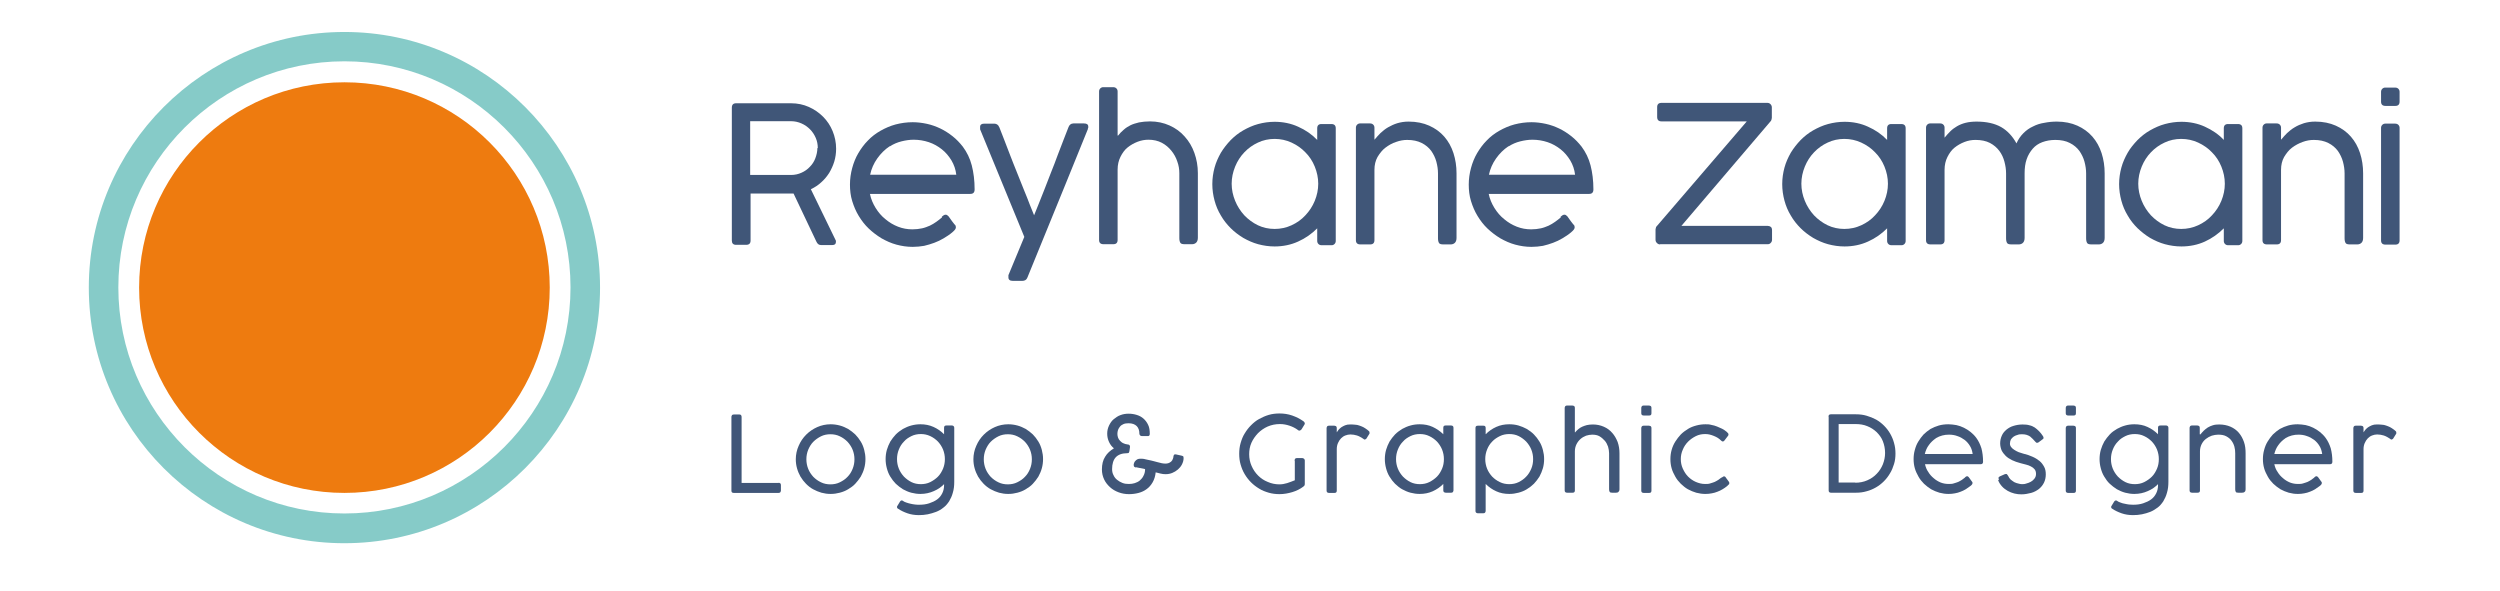 <?xml version="1.0" encoding="UTF-8"?>
<svg id="Layer_1" data-name="Layer 1" xmlns="http://www.w3.org/2000/svg" viewBox="0 0 122.74 29">
  <defs>
    <style>
      .cls-1 {
        fill: #86cbc8;
      }

      .cls-1, .cls-2, .cls-3 {
        stroke-width: 0px;
      }

      .cls-2 {
        fill: #ee7b0f;
      }

      .cls-3 {
        fill: #405678;
      }
    </style>
  </defs>
  <circle class="cls-2" cx="16.91" cy="14.12" r="10.08"/>
  <path class="cls-1" d="M16.91,26.67c-6.92,0-12.55-5.63-12.55-12.55S9.99,1.57,16.91,1.57s12.55,5.63,12.55,12.55-5.63,12.55-12.55,12.55ZM16.91,3.01c-6.12,0-11.1,4.98-11.1,11.1s4.98,11.1,11.1,11.1,11.1-4.98,11.1-11.1S23.03,3.01,16.91,3.01Z"/>
  <g>
    <path class="cls-3" d="M38.23,23.7s.06.01.08.03c.02.02.03.05.03.09v.27s-.01.06-.03.08c-.02.02-.05.03-.08.03h-2.21c-.08,0-.11-.04-.11-.11v-3.63s.01-.06.03-.08c.02-.02.05-.03.09-.03h.27s.06,0,.08.03c.02.02.03.05.03.09v3.24h1.82Z"/>
    <path class="cls-3" d="M39.07,22.55c0-.23.05-.46.14-.66.09-.21.21-.39.37-.55s.34-.28.54-.37.43-.14.66-.14c.15,0,.3.02.45.06s.28.1.41.17c.13.08.24.17.35.27.1.1.19.22.27.35s.13.26.17.41c.04.15.06.3.06.45s-.02.31-.06.45c-.04.15-.1.28-.17.41-.08.13-.17.24-.27.35s-.22.19-.35.27c-.13.08-.26.13-.41.17-.15.04-.29.06-.45.06s-.3-.02-.45-.06c-.14-.04-.28-.1-.41-.17-.13-.07-.24-.16-.35-.27-.1-.1-.19-.22-.27-.35-.07-.13-.13-.26-.17-.41-.04-.14-.06-.29-.06-.45ZM39.59,22.55c0,.16.03.32.09.47s.15.28.25.39c.11.11.23.2.38.27.14.07.3.1.46.1s.32-.03.46-.1c.14-.07.27-.15.38-.27.11-.11.19-.24.25-.39.06-.15.09-.3.09-.47s-.03-.32-.09-.47c-.06-.15-.15-.28-.25-.39-.11-.11-.23-.2-.38-.27-.14-.07-.3-.1-.46-.1s-.32.03-.46.1c-.14.07-.27.16-.38.27-.11.11-.19.25-.25.39-.06.15-.09.3-.09.47Z"/>
    <path class="cls-3" d="M46.38,23.74c-.15.16-.32.28-.53.37-.2.09-.42.14-.66.14-.15,0-.3-.02-.45-.06-.15-.04-.28-.1-.41-.17-.13-.08-.24-.17-.35-.27-.1-.1-.19-.22-.27-.35-.08-.13-.13-.26-.17-.41-.04-.15-.06-.3-.06-.45s.02-.31.06-.45c.04-.14.1-.28.17-.41.08-.13.17-.24.27-.35.1-.1.22-.19.35-.27.13-.07.26-.13.41-.17s.29-.06.45-.06c.23,0,.44.04.64.13s.37.21.52.36v-.32c0-.08.04-.11.11-.11h.29c.06.01.1.05.1.11v.04h0v2.61c0,.2-.02.38-.07.54-.04.16-.11.3-.18.42-.08.12-.17.23-.28.31-.11.09-.23.16-.36.21s-.27.09-.41.12c-.15.03-.29.04-.44.04-.2,0-.39-.03-.56-.09-.17-.06-.32-.13-.45-.22-.02,0-.03-.02-.04-.03-.01-.01-.02-.03-.02-.05,0,0,0-.01,0-.02,0,0,0-.02.01-.03l.14-.23s.03-.03.04-.04.02-.01.04-.01c.02,0,.04,0,.06.02.04.03.09.06.16.08s.14.05.21.06c.08.02.15.03.23.04s.14.01.2.01c.18,0,.34-.02.49-.07s.28-.11.39-.19c.11-.08.19-.18.25-.3.06-.12.09-.25.09-.39v-.1ZM46.39,22.54c0-.16-.03-.32-.09-.47-.06-.15-.15-.28-.25-.39-.11-.11-.23-.2-.38-.27-.15-.07-.3-.1-.46-.1s-.32.03-.46.1c-.14.07-.27.15-.37.27-.11.11-.19.24-.25.39s-.09.3-.09.47.03.32.09.47.15.28.25.39c.11.11.23.2.37.27s.3.1.46.1.32-.03.46-.1c.14-.07.27-.16.38-.27.11-.11.19-.25.25-.39.06-.15.09-.3.09-.47Z"/>
    <path class="cls-3" d="M47.79,22.55c0-.23.05-.46.14-.66.09-.21.21-.39.37-.55s.34-.28.54-.37.43-.14.66-.14c.15,0,.3.02.45.06s.28.1.41.17c.13.08.24.17.35.27.1.1.19.22.27.35s.13.26.17.41c.04.15.06.3.06.45s-.02.31-.06.45c-.04.15-.1.28-.17.41-.08.13-.17.24-.27.35s-.22.19-.35.27c-.13.08-.26.13-.41.17-.15.04-.29.06-.45.06s-.3-.02-.45-.06c-.14-.04-.28-.1-.41-.17-.13-.07-.24-.16-.35-.27-.1-.1-.19-.22-.27-.35-.07-.13-.13-.26-.17-.41-.04-.14-.06-.29-.06-.45ZM48.3,22.55c0,.16.03.32.09.47s.15.28.25.39c.11.11.23.2.38.27.14.07.3.1.46.1s.32-.03.46-.1c.14-.07.27-.15.38-.27.11-.11.19-.24.25-.39.06-.15.09-.3.09-.47s-.03-.32-.09-.47c-.06-.15-.15-.28-.25-.39-.11-.11-.23-.2-.38-.27-.14-.07-.3-.1-.46-.1s-.32.03-.46.1c-.14.07-.27.16-.38.27-.11.11-.19.25-.25.39-.06.15-.09.3-.09.47Z"/>
    <path class="cls-3" d="M55.77,22.95s-.06-.01-.08-.03c-.02-.02-.03-.05-.03-.09,0-.03,0-.06.02-.1.01-.04.03-.07.06-.1s.06-.06.1-.08c.04-.02.09-.03.15-.03.07,0,.15,0,.25.03.09.02.18.04.28.06s.18.05.27.07c.09.02.17.04.24.06.05.01.11.02.17.02s.11,0,.16-.02.1-.04.14-.08c.04-.04.07-.08.09-.15.01-.03.02-.06.02-.09,0-.03.01-.05.02-.07,0-.02.02-.03.04-.04.02,0,.04-.01.07,0l.27.06s.07.02.08.03c.01.02.02.05.02.09,0,.11-.03.21-.08.31-.05.1-.12.18-.2.25-.08.07-.18.13-.28.17-.1.04-.21.06-.32.06-.09,0-.17-.01-.25-.03-.08-.02-.16-.04-.24-.06-.02.19-.07.35-.15.49-.08.14-.18.25-.29.33-.12.09-.25.15-.4.19s-.31.06-.47.06c-.18,0-.35-.03-.51-.09-.16-.06-.3-.14-.42-.25s-.22-.23-.29-.38-.11-.31-.11-.49c0-.25.05-.46.16-.63.1-.17.25-.3.43-.41-.1-.08-.18-.18-.24-.31s-.09-.26-.09-.41.03-.27.09-.4c.06-.12.13-.23.23-.31s.21-.16.33-.2c.13-.05.26-.07.4-.07s.27.02.4.06c.13.04.24.1.33.18.09.08.17.18.23.31.06.12.08.27.08.44,0,.04-.01.07-.03.09-.02.02-.05.02-.08.02h-.26s-.07,0-.1-.03c-.02-.02-.04-.05-.04-.08h0c0-.16-.04-.29-.13-.38s-.22-.14-.4-.14c-.1,0-.18.01-.25.04-.07.03-.13.07-.17.12-.04.05-.08.11-.1.17-.02.06-.03.13-.03.19s.01.12.03.18c.02.06.05.11.1.16s.09.09.16.12c.06.03.13.05.21.06.04,0,.07.01.09.03.02.02.03.05.03.09l-.03.21s-.02.07-.03.08-.04.02-.08.02c-.25,0-.44.07-.56.2s-.18.33-.18.58c0,.11.02.21.07.3.04.09.1.17.18.23.07.06.16.11.26.15.1.04.2.05.31.05.1,0,.2-.01.29-.04.09-.03.18-.07.25-.13s.14-.14.18-.23c.05-.09.08-.2.08-.33l-.44-.09Z"/>
    <path class="cls-3" d="M63.56,22.61c0-.08.04-.12.11-.12h.27s.06.01.08.03.04.05.04.08v1.16s0,.04-.01.06c0,.02-.02.03-.04.05l-.02.02c-.16.12-.34.21-.54.27-.2.06-.41.1-.63.1-.18,0-.36-.02-.53-.07-.17-.05-.33-.11-.47-.2-.15-.09-.28-.19-.4-.31-.12-.12-.22-.25-.31-.4s-.15-.3-.2-.47-.07-.35-.07-.53.02-.36.07-.53c.05-.17.11-.33.2-.47.09-.15.19-.28.31-.4.12-.12.25-.23.4-.31s.3-.15.47-.2c.17-.05.35-.07.53-.07.21,0,.42.03.62.1s.38.16.55.28c.02.01.03.03.05.05.01.02.02.04.02.06,0,.02,0,.04-.02.06l-.14.23s-.06.06-.09.06c-.01,0-.03,0-.04,0-.02,0-.03-.02-.05-.03-.12-.09-.26-.16-.41-.21-.15-.05-.3-.08-.47-.08-.22,0-.41.04-.6.12-.18.08-.34.19-.48.33-.13.14-.24.29-.32.47s-.11.37-.11.56c0,.21.04.4.12.58.08.18.18.33.32.47.13.13.29.24.47.31.18.08.37.12.57.12.13,0,.25-.02.38-.06.13-.04.25-.09.38-.14v-.94Z"/>
    <path class="cls-3" d="M65.62,21.24s.05-.08.09-.13.09-.09.14-.13c.06-.04.12-.07.19-.1.07-.03.15-.04.23-.04.09,0,.18,0,.25.01.08,0,.15.02.21.04.07.02.13.05.2.08.06.03.13.08.2.13.02.02.04.04.07.06.03.02.04.05.04.09,0,.02,0,.04-.01.05l-.15.24s-.05.04-.07.04c-.01,0-.03,0-.04-.01-.01,0-.03-.02-.04-.03-.11-.07-.21-.13-.31-.16-.1-.03-.21-.05-.32-.05-.09,0-.17.02-.25.05-.08.03-.15.08-.21.14-.06.06-.11.14-.15.23-.04.09-.06.19-.06.3v2.04c0,.08-.04.11-.11.11h-.27c-.08,0-.12-.04-.12-.11v-3.08s.01-.06.03-.08c.02-.02.05-.03.08-.03h.27s.07.01.09.03c.02.02.03.05.03.08v.23Z"/>
    <path class="cls-3" d="M70.86,23.76c-.15.15-.32.27-.52.36-.2.09-.41.13-.64.13-.15,0-.3-.02-.45-.06-.15-.04-.28-.1-.41-.17s-.24-.17-.35-.27c-.1-.1-.19-.22-.27-.35-.08-.13-.13-.26-.17-.41-.04-.15-.06-.3-.06-.45s.02-.31.06-.45c.04-.14.1-.28.17-.41.08-.13.17-.24.27-.35.1-.1.22-.19.35-.27.13-.07.26-.13.41-.17.14-.04.29-.06.45-.06.23,0,.45.04.64.13s.37.21.52.36v-.32c0-.08.04-.11.11-.11h.27c.08,0,.12.04.12.11v3.08s-.01.06-.03.08-.05.03-.08.03h-.27s-.07-.01-.09-.03-.03-.05-.03-.08v-.33ZM70.89,22.54c0-.16-.03-.32-.09-.47s-.15-.28-.25-.39c-.11-.11-.23-.2-.38-.27-.14-.07-.3-.1-.46-.1s-.32.03-.46.1c-.14.07-.27.15-.37.27-.11.11-.19.24-.25.39s-.09.3-.09.47.03.32.09.47.15.28.25.39c.11.11.23.2.37.27.14.07.3.1.46.1s.32-.03.46-.1.27-.16.38-.27c.11-.11.19-.25.25-.39s.09-.3.09-.47Z"/>
    <path class="cls-3" d="M72.94,21.32c.15-.15.32-.27.52-.36.2-.09.41-.13.64-.13.16,0,.31.02.45.06s.28.1.41.17c.13.08.24.16.35.27.1.1.19.22.27.35.08.13.13.26.17.41s.06.29.06.45-.02.31-.06.45c-.04.14-.1.28-.17.41-.08.13-.17.24-.27.35-.1.1-.22.19-.35.27-.13.08-.26.13-.41.17-.15.04-.29.06-.45.06-.23,0-.45-.04-.64-.13-.2-.09-.37-.21-.52-.36v1.33s-.01.06-.03.08c-.02.02-.05.03-.09.03h-.27s-.06-.01-.08-.03c-.02-.02-.03-.05-.03-.08v-4.08c0-.08.04-.11.12-.11h.27c.08,0,.11.04.11.11v.32ZM72.92,22.54c0,.16.03.32.09.47s.15.28.25.39c.11.11.23.2.38.27.14.07.3.1.46.1s.32-.03.46-.1.27-.16.37-.27c.11-.11.19-.25.25-.39s.09-.3.09-.47-.03-.32-.09-.47-.15-.28-.25-.39c-.11-.11-.23-.2-.37-.27-.14-.07-.3-.1-.46-.1s-.32.03-.46.1c-.14.07-.27.15-.38.27-.11.11-.19.24-.25.39s-.09.3-.09.47Z"/>
    <path class="cls-3" d="M77.33,21.23c.05-.06.1-.11.16-.16.06-.05.12-.09.19-.12.07-.03.15-.06.23-.08.09-.02.19-.03.3-.03.19,0,.37.04.53.11.16.07.3.17.41.3.12.13.2.28.27.45.06.17.09.36.09.55v1.77c0,.06-.02.1-.05.13s-.07.04-.12.04h-.19c-.06,0-.1-.01-.12-.04-.02-.03-.03-.07-.03-.13v-1.77c0-.1-.02-.21-.05-.32-.04-.11-.09-.21-.16-.29s-.16-.16-.26-.22-.23-.08-.36-.08c-.1,0-.2.02-.3.05-.1.04-.19.09-.27.16-.08.07-.15.16-.2.26s-.08.22-.08.35v1.92c0,.08-.04.11-.11.11h-.27c-.08,0-.12-.04-.12-.11v-4.06s.01-.06.03-.08.05-.03.08-.03h.27s.07.01.09.03c.02.02.03.05.03.08v1.2Z"/>
    <path class="cls-3" d="M81.08,20.29c0,.08-.04.11-.11.11h-.27c-.08,0-.12-.04-.12-.11v-.27s.01-.06.03-.08.05-.03.08-.03h.27s.07.01.09.03c.02.02.03.05.03.08v.27ZM81.08,24.09c0,.08-.04.11-.11.11h-.27c-.08,0-.12-.04-.12-.11v-3.08s.01-.06.03-.08c.02-.02.05-.03.08-.03h.27s.07.01.09.03c.02.02.03.05.03.08v3.08Z"/>
    <path class="cls-3" d="M84.53,23.45s.03-.02.04-.03c.01-.01.03-.02.05-.03.02,0,.03,0,.05,0,.02,0,.03.02.05.04.03.05.06.08.08.11.02.03.04.05.05.07.01.02.02.03.03.04,0,.01.02.03.02.04,0,.01,0,.03,0,.05s-.01.04-.03.05-.04.04-.07.07c-.07.06-.15.11-.23.16s-.17.09-.25.12c-.09.04-.18.06-.28.08-.1.02-.2.03-.31.03-.15,0-.3-.02-.45-.06-.14-.04-.28-.1-.41-.17s-.24-.17-.35-.27c-.1-.1-.2-.22-.27-.35s-.14-.26-.18-.41c-.04-.14-.06-.29-.06-.45s.02-.31.06-.45c.04-.15.1-.28.18-.41.08-.13.17-.24.27-.35.1-.1.22-.19.35-.27.13-.08.26-.13.41-.17s.29-.06.45-.06c.1,0,.19,0,.29.03.1.02.19.04.28.08s.17.07.25.11c.08.04.15.09.21.14.01.01.03.02.04.04.02.01.03.03.04.04s.02.03.02.05c0,.02,0,.04-.01.06l-.19.25c-.05.06-.1.06-.16,0-.05-.05-.1-.09-.16-.13-.06-.04-.13-.07-.2-.1-.07-.03-.14-.05-.22-.07-.07-.02-.15-.02-.22-.02-.15,0-.3.03-.44.1-.14.07-.27.16-.38.27-.11.11-.2.24-.26.39-.07.15-.1.31-.1.47s.03.32.1.47c.07.15.15.28.26.39.11.11.24.2.38.26s.29.1.45.1c.1,0,.18,0,.26-.03s.15-.04.21-.07c.06-.03.12-.06.18-.1s.11-.08.16-.12Z"/>
    <path class="cls-3" d="M89.77,20.46c0-.08.04-.12.12-.12h1.22c.19,0,.36.02.53.07s.32.11.47.19c.14.08.27.18.39.3s.22.25.3.39c.08.14.15.3.19.46.05.17.07.34.07.52s-.02.35-.07.51c-.05.16-.11.32-.2.46-.08.14-.18.27-.3.39s-.25.22-.39.3c-.14.08-.3.15-.46.19-.17.05-.34.07-.52.07h-1.22s-.06,0-.08-.02-.04-.04-.04-.09v-3.63ZM91.09,23.7c.21,0,.41-.04.59-.12s.33-.18.46-.32c.13-.13.23-.29.3-.46.07-.18.11-.36.11-.56,0-.21-.04-.4-.11-.58s-.18-.32-.31-.45c-.13-.12-.28-.22-.46-.29-.17-.07-.36-.1-.56-.1h-.84v2.87h.82Z"/>
    <path class="cls-3" d="M96.47,23.44s.03-.03.05-.04c.02-.01.04-.02.06-.02.03,0,.05.02.08.05.04.05.06.08.08.11s.04.05.05.07c.01.02.02.03.03.04,0,0,.02.02.02.03,0,.01,0,.02,0,.04,0,.02,0,.04-.02.06-.01.02-.04.05-.08.08-.08.06-.15.11-.23.16-.08.05-.17.09-.25.12-.09.04-.18.06-.28.08-.1.02-.2.03-.31.03-.16,0-.3-.02-.45-.06-.14-.04-.28-.1-.41-.17-.13-.08-.24-.17-.35-.27-.1-.1-.2-.22-.27-.35s-.14-.26-.18-.41c-.04-.14-.06-.29-.06-.45s.02-.31.06-.45c.04-.15.09-.28.17-.41s.16-.24.26-.35c.1-.1.22-.19.34-.27.13-.07.27-.13.41-.17s.3-.06.47-.06c.13,0,.26.02.39.04.13.03.25.07.37.13.12.06.23.13.33.21.1.08.2.18.28.29.11.15.19.32.25.51.05.19.08.41.08.66,0,.08-.04.12-.11.12h-2.74c.03.14.08.27.16.38.07.12.16.22.27.31.1.09.22.16.34.21.13.05.26.07.39.07.1,0,.18,0,.26-.03s.15-.04.21-.07c.06-.03.12-.06.18-.1s.11-.08.16-.12h0ZM95.04,21.52c-.13.09-.25.2-.34.33-.1.13-.16.28-.2.44h2.35c-.02-.14-.06-.28-.13-.39-.07-.12-.16-.22-.26-.3-.11-.08-.23-.15-.36-.19-.13-.05-.27-.07-.41-.07-.11,0-.22.01-.33.04-.11.03-.21.07-.31.13Z"/>
    <path class="cls-3" d="M98.14,23.55s-.01-.05-.02-.06c0-.02,0-.03,0-.04,0-.01.01-.02.02-.03s.02-.02.04-.03l.25-.11s.08-.02.1,0c.02.02.04.05.06.08.03.07.07.13.12.18.06.05.12.09.18.13.07.03.13.06.2.07.07.02.13.03.17.03.07,0,.14,0,.22-.03.08-.02.16-.05.23-.09s.13-.09.18-.16.07-.14.07-.22c0-.09-.02-.17-.07-.23s-.1-.1-.18-.14-.15-.07-.24-.09c-.09-.02-.18-.05-.27-.07-.16-.04-.29-.09-.42-.15-.12-.06-.23-.13-.31-.21s-.15-.17-.2-.27c-.04-.1-.07-.22-.07-.34,0-.14.03-.27.08-.38.05-.12.13-.21.22-.29.1-.08.21-.15.35-.19.13-.04.28-.07.45-.07.13,0,.25.01.34.04.1.02.18.06.26.11.07.05.14.11.21.18s.13.15.19.24c.02.03.03.06.03.09s-.01.05-.05.07l-.2.15s-.07.03-.09.02c-.02-.01-.04-.03-.07-.06-.04-.05-.08-.09-.12-.13-.04-.04-.08-.08-.13-.12-.05-.03-.1-.06-.17-.08-.06-.02-.13-.03-.22-.03-.08,0-.15,0-.22.03-.07.02-.13.04-.19.08s-.1.09-.14.14c-.03.06-.05.13-.05.21,0,.06.02.12.06.17.04.05.09.1.16.14s.13.08.21.11.15.05.22.07c.17.04.32.09.45.15.14.06.25.13.35.21.1.08.17.18.23.29s.08.23.08.37c0,.15-.03.29-.09.41-.06.12-.14.22-.25.31-.11.08-.23.15-.38.19s-.31.07-.48.07c-.11,0-.22-.01-.34-.04-.12-.03-.22-.07-.33-.13-.1-.06-.2-.13-.28-.22-.08-.09-.15-.19-.19-.31Z"/>
    <path class="cls-3" d="M101.92,20.29c0,.08-.04.11-.11.11h-.27c-.08,0-.12-.04-.12-.11v-.27s.01-.06.03-.08.05-.03.08-.03h.27s.07.01.09.03c.02.02.03.05.03.08v.27ZM101.92,24.09c0,.08-.04.11-.11.11h-.27c-.08,0-.12-.04-.12-.11v-3.08s.01-.06.03-.08c.02-.02.05-.03.08-.03h.27s.07.01.09.03.03.05.03.08v3.08Z"/>
    <path class="cls-3" d="M105.98,23.74c-.15.16-.32.28-.53.37-.2.09-.42.14-.66.14-.15,0-.3-.02-.45-.06-.15-.04-.28-.1-.41-.17-.13-.08-.24-.17-.35-.27s-.19-.22-.27-.35c-.08-.13-.13-.26-.17-.41-.04-.15-.06-.3-.06-.45s.02-.31.06-.45.1-.28.17-.41c.08-.13.17-.24.27-.35s.22-.19.35-.27c.13-.07.26-.13.41-.17.14-.04.29-.06.45-.06.23,0,.45.04.64.13.2.09.37.21.52.36v-.32c0-.08.04-.11.12-.11h.29c.06.01.1.05.1.11v.04h0v2.61c0,.2-.02.38-.07.54-.04.16-.11.3-.18.42-.08.12-.17.23-.28.31s-.23.16-.36.21c-.13.05-.26.09-.41.12-.15.03-.29.04-.44.04-.2,0-.39-.03-.56-.09-.17-.06-.32-.13-.45-.22-.02,0-.03-.02-.04-.03-.01-.01-.02-.03-.02-.05,0,0,0-.01,0-.02,0,0,0-.02.01-.03l.14-.23s.03-.03.04-.04c.01,0,.02-.01.04-.01.02,0,.04,0,.06.02.04.03.09.06.16.08.07.03.14.05.21.06.08.02.15.03.22.04.08,0,.14.01.2.01.18,0,.34-.02.49-.07s.28-.11.39-.19c.11-.08.19-.18.25-.3s.09-.25.09-.39v-.1ZM105.99,22.54c0-.16-.03-.32-.09-.47s-.15-.28-.25-.39c-.11-.11-.23-.2-.38-.27-.14-.07-.3-.1-.46-.1s-.32.03-.46.1c-.14.07-.27.15-.37.27-.11.11-.19.24-.25.39s-.09.3-.09.47.03.32.09.47.15.28.25.39c.11.11.23.2.37.27.14.07.3.1.46.1s.32-.03.46-.1.27-.16.38-.27c.11-.11.19-.25.25-.39s.09-.3.09-.47Z"/>
    <path class="cls-3" d="M108.03,21.33c.05-.06.1-.12.16-.18.06-.06.13-.11.2-.16.08-.05.16-.08.25-.11s.2-.04.31-.04c.21,0,.4.04.56.11.16.07.3.17.41.3.11.13.19.28.25.45.06.17.08.36.08.55v1.77c0,.06-.01.1-.05.13-.03.03-.07.04-.12.04h-.19c-.06,0-.11-.01-.12-.04-.02-.03-.03-.07-.03-.13v-1.77c0-.1-.01-.21-.04-.32-.03-.11-.08-.21-.14-.29-.06-.09-.15-.16-.26-.22s-.24-.08-.4-.08c-.1,0-.2.02-.31.05-.11.04-.2.09-.29.16-.09.07-.16.16-.21.26s-.08.22-.08.35v1.92c0,.08-.04.11-.12.11h-.27c-.08,0-.12-.04-.12-.11v-3.08s.01-.06.03-.08c.02-.02.05-.03.08-.03h.27s.07.01.09.03c.02.02.03.05.03.08v.32Z"/>
    <path class="cls-3" d="M113.62,23.44s.03-.03.05-.04c.02-.01.04-.02.06-.02.03,0,.05.02.08.05.04.05.06.08.08.11s.04.05.05.07c.01.02.02.03.03.04,0,0,.02.02.02.03,0,.01,0,.02,0,.04,0,.02,0,.04-.02.06-.01.02-.04.05-.08.08-.08.06-.15.11-.23.16-.08.05-.17.09-.25.12-.09.04-.18.06-.28.08-.1.02-.2.03-.31.03-.16,0-.3-.02-.45-.06-.14-.04-.28-.1-.41-.17-.13-.08-.24-.17-.35-.27-.1-.1-.2-.22-.27-.35s-.14-.26-.18-.41c-.04-.14-.06-.29-.06-.45s.02-.31.06-.45c.04-.15.09-.28.17-.41s.16-.24.26-.35c.1-.1.22-.19.34-.27.13-.07.27-.13.41-.17s.3-.06.47-.06c.13,0,.26.02.39.04.13.03.25.07.37.13.12.06.23.13.33.21.1.08.2.18.28.29.11.15.19.32.25.51.05.19.08.41.08.66,0,.08-.04.12-.11.12h-2.74c.03.14.08.27.16.38.07.12.16.22.27.31.1.09.22.16.34.21.13.05.26.07.39.07.1,0,.18,0,.26-.03s.15-.04.21-.07c.06-.03.12-.06.18-.1s.11-.08.16-.12h0ZM112.2,21.52c-.13.09-.25.2-.34.33-.1.13-.16.28-.2.44h2.35c-.02-.14-.06-.28-.13-.39-.07-.12-.16-.22-.26-.3-.11-.08-.23-.15-.36-.19-.13-.05-.27-.07-.41-.07-.11,0-.22.01-.33.04-.11.03-.21.07-.31.13Z"/>
    <path class="cls-3" d="M116.03,21.24s.05-.08.09-.13.09-.09.14-.13c.06-.04.12-.07.19-.1.07-.03.15-.04.23-.04.09,0,.18,0,.25.01.08,0,.15.02.21.04.07.02.13.05.2.08.06.03.13.08.2.13.02.02.04.04.07.06.03.02.04.05.04.09,0,.02,0,.04-.01.05l-.15.24s-.05.04-.07.04c-.01,0-.03,0-.04-.01-.01,0-.03-.02-.04-.03-.11-.07-.21-.13-.31-.16-.1-.03-.21-.05-.32-.05-.09,0-.17.02-.25.05-.08.03-.15.08-.21.14-.06.06-.11.14-.15.23-.04.09-.06.19-.06.3v2.04c0,.08-.04.11-.11.11h-.27c-.08,0-.12-.04-.12-.11v-3.08s.01-.06.03-.08c.02-.02.05-.03.08-.03h.27s.07.01.09.03.03.05.03.08v.23Z"/>
  </g>
  <g>
    <path class="cls-3" d="M35.93,5.29c0-.15.07-.22.21-.22h2.7c.31,0,.6.06.87.18.27.12.5.28.7.48.2.2.36.44.47.71.11.27.17.56.17.86,0,.22-.03.43-.09.63-.06.2-.15.39-.25.56-.11.17-.24.33-.39.46-.15.14-.32.25-.51.34l1.23,2.53v.06c0,.1-.06.15-.17.15h-.57c-.1,0-.17-.06-.22-.17l-1.12-2.36s-.05,0-.08,0-.07,0-.13,0-.13,0-.22,0h-1.68v2.31c0,.14-.07.21-.22.21h-.49c-.14,0-.21-.07-.21-.21v-6.51ZM40.15,7.27c0-.17-.03-.34-.1-.5-.07-.16-.16-.3-.28-.42-.12-.12-.26-.22-.42-.29-.16-.07-.33-.11-.52-.11h-2v2.64h2.01c.18,0,.36-.04.51-.11.16-.07.3-.17.41-.29.12-.12.21-.26.27-.42s.1-.33.1-.5Z"/>
    <path class="cls-3" d="M46.24,10.64s.06-.05.09-.07.07-.03.1-.03c.05,0,.09.03.14.08.06.08.11.15.15.21.04.05.07.1.1.13.02.03.04.06.06.07.02.02.03.04.04.06,0,.02.01.04.01.07,0,.03-.01.07-.04.11-.03.04-.07.08-.14.14-.13.11-.27.2-.42.29-.15.09-.3.16-.46.22-.16.06-.33.11-.5.15-.18.03-.36.05-.56.05-.28,0-.54-.04-.8-.11s-.5-.18-.73-.31c-.23-.14-.44-.3-.63-.48s-.35-.39-.49-.62-.24-.47-.32-.73-.11-.53-.11-.81.04-.55.11-.81c.07-.26.17-.51.3-.73s.29-.44.47-.62c.18-.19.39-.35.62-.48.23-.13.48-.24.74-.31.27-.07.55-.11.84-.11.23,0,.47.03.7.08.23.05.45.13.66.23.21.1.41.23.6.38.19.15.35.32.5.51.2.27.35.57.44.92s.14.74.14,1.18c0,.15-.07.22-.21.22h-4.93c.05.25.15.48.28.69s.29.4.48.55c.19.16.39.28.62.37.23.09.46.13.71.13.17,0,.33-.02.47-.05s.26-.08.38-.13c.11-.05.22-.12.32-.19.1-.07.19-.14.28-.22h0ZM43.68,7.18c-.24.16-.44.36-.61.6s-.29.51-.35.8h4.23c-.03-.26-.11-.49-.24-.71-.13-.21-.28-.39-.47-.54s-.4-.27-.64-.35c-.24-.08-.49-.12-.74-.12-.2,0-.4.03-.6.08-.2.05-.39.13-.56.24Z"/>
    <path class="cls-3" d="M49.06,6.24c.06.16.14.35.23.59.09.24.19.5.3.78.11.28.22.57.34.86.12.3.23.58.34.85.11.27.21.51.29.73.09.22.16.39.21.52.05-.13.12-.3.21-.52.09-.22.18-.46.29-.73s.21-.55.33-.85c.12-.3.23-.58.33-.86.11-.28.21-.54.3-.78.09-.24.17-.44.23-.59.02-.05.05-.1.09-.13s.09-.05.15-.05h.52c.14,0,.21.05.21.16,0,0,0,.02,0,.03,0,.01,0,.03-.01.04s-.01.03-.01.05l-1.1,2.71-1.87,4.58h0c-.04.11-.13.16-.25.16h-.46c-.15,0-.22-.06-.22-.17,0-.02,0-.04,0-.07,0-.02,0-.04,0-.04l.78-1.88-2.17-5.28s0-.02,0-.03c0-.02,0-.06,0-.09,0-.11.07-.16.21-.16h.49c.06,0,.11.02.15.05s.07.07.09.13Z"/>
    <path class="cls-3" d="M54.89,6.66c.09-.11.18-.21.28-.29.1-.09.21-.16.33-.22s.26-.1.42-.14c.16-.03.34-.05.54-.05.35,0,.67.07.96.2.29.13.54.31.74.54.21.23.37.5.48.81s.17.64.17.99v3.17c0,.11-.03.19-.08.24-.05.05-.12.08-.21.08h-.35c-.12,0-.19-.02-.22-.07-.03-.05-.05-.12-.05-.23v-3.19c0-.19-.03-.38-.1-.57-.06-.19-.16-.37-.29-.53-.13-.16-.28-.29-.47-.39s-.41-.15-.65-.15c-.18,0-.36.03-.54.1s-.34.16-.49.28c-.15.12-.26.28-.35.46-.09.18-.14.39-.14.63v3.45c0,.14-.07.21-.21.21h-.48c-.15,0-.22-.07-.22-.21v-7.29c0-.06.02-.11.06-.15.04-.04.09-.06.14-.06h.49c.07,0,.12.02.16.06.04.04.06.09.06.15v2.16Z"/>
    <path class="cls-3" d="M64.67,11.21c-.27.27-.58.49-.94.65-.35.16-.74.24-1.15.24-.28,0-.55-.04-.81-.11-.26-.07-.5-.18-.73-.31-.23-.14-.44-.3-.62-.48s-.35-.39-.48-.62c-.14-.23-.24-.47-.31-.73s-.11-.53-.11-.81.04-.55.11-.81.18-.5.31-.73c.14-.23.3-.43.48-.62.19-.19.39-.35.62-.48.23-.13.47-.24.73-.31.26-.07.53-.11.81-.11.41,0,.8.08,1.15.24.36.16.67.37.94.65v-.57c0-.14.07-.21.21-.21h.48c.15,0,.22.07.22.21v5.53c0,.06-.02.11-.06.15-.04.04-.09.06-.14.06h-.49c-.07,0-.12-.02-.16-.06-.04-.04-.06-.09-.06-.15v-.58ZM64.72,9.02c0-.29-.06-.57-.17-.84-.11-.27-.26-.5-.46-.7-.19-.2-.42-.36-.68-.48-.26-.12-.54-.18-.83-.18s-.57.06-.82.18c-.26.12-.48.28-.67.48-.19.2-.34.43-.45.7-.11.27-.17.55-.17.84s.06.57.17.84c.11.27.26.5.45.71.19.2.42.37.67.49s.53.18.82.18.57-.06.83-.18.49-.28.68-.49c.19-.2.35-.44.46-.71.11-.27.17-.55.17-.84Z"/>
    <path class="cls-3" d="M67.49,6.85c.09-.11.19-.22.29-.32.11-.1.23-.2.37-.28.14-.08.29-.15.45-.2.17-.05.35-.08.56-.08.38,0,.72.07,1.01.2.29.13.54.31.74.54.2.23.35.5.45.81.1.31.15.64.15.99v3.17c0,.11-.03.19-.08.24-.05.05-.12.08-.21.08h-.35c-.12,0-.19-.02-.22-.07-.03-.05-.05-.12-.05-.23v-3.19c0-.19-.03-.38-.08-.57-.05-.19-.14-.37-.25-.53-.12-.16-.27-.29-.47-.39s-.43-.15-.71-.15c-.18,0-.36.03-.55.1-.19.06-.36.16-.52.28s-.28.28-.39.46c-.1.18-.15.39-.15.63v3.45c0,.14-.07.21-.21.21h-.48c-.15,0-.22-.07-.22-.21v-5.52c0-.06.02-.11.06-.15.04-.04.09-.06.14-.06h.49c.07,0,.12.02.16.06.04.04.06.09.06.15v.58Z"/>
    <path class="cls-3" d="M76.62,10.64s.06-.05.09-.07.07-.03.1-.03c.05,0,.09.03.14.08.06.08.11.15.15.21.04.05.07.1.1.13.02.03.04.06.06.07.02.02.03.04.04.06,0,.02.01.04.01.07,0,.03-.01.07-.04.11-.03.04-.07.08-.14.14-.13.11-.27.2-.42.29-.15.09-.3.16-.46.22-.16.06-.33.11-.5.15-.18.03-.36.05-.56.05-.28,0-.54-.04-.8-.11s-.5-.18-.73-.31c-.23-.14-.44-.3-.63-.48s-.35-.39-.49-.62-.24-.47-.32-.73-.11-.53-.11-.81.04-.55.11-.81c.07-.26.17-.51.3-.73s.29-.44.47-.62c.18-.19.39-.35.62-.48.23-.13.48-.24.74-.31.27-.07.55-.11.84-.11.23,0,.47.03.7.08.23.05.45.13.66.23.21.1.41.23.6.38.19.15.35.32.5.51.2.27.35.57.44.92s.14.74.14,1.18c0,.15-.07.22-.21.22h-4.93c.05.25.15.48.28.69s.29.4.48.55c.19.16.39.28.62.37.23.09.46.13.71.13.17,0,.33-.02.47-.05s.26-.08.38-.13c.11-.05.22-.12.32-.19.1-.07.19-.14.28-.22h0ZM74.06,7.18c-.24.16-.44.36-.61.6s-.29.51-.35.8h4.23c-.03-.26-.11-.49-.24-.71-.13-.21-.28-.39-.47-.54s-.4-.27-.64-.35c-.24-.08-.49-.12-.74-.12-.2,0-.4.03-.6.08-.2.05-.39.13-.56.24Z"/>
    <path class="cls-3" d="M81.51,12c-.06,0-.12-.02-.16-.07-.05-.04-.07-.1-.07-.16v-.5s.01-.08.03-.13l4.45-5.18h-4.18c-.15,0-.22-.07-.22-.22v-.48c0-.14.07-.21.22-.21h5.19c.06,0,.11.02.15.06.04.04.07.09.07.16v.51s-.01.1-.04.15l-4.4,5.16h4.24c.06,0,.11.02.15.05.04.03.06.09.06.17v.46c0,.06-.02.11-.06.15-.04.05-.09.07-.15.07h-5.29Z"/>
    <path class="cls-3" d="M92.65,11.21c-.27.27-.58.49-.94.65-.35.16-.74.24-1.15.24-.28,0-.55-.04-.81-.11-.26-.07-.5-.18-.73-.31-.23-.14-.44-.3-.62-.48s-.35-.39-.48-.62c-.14-.23-.24-.47-.31-.73s-.11-.53-.11-.81.04-.55.11-.81.18-.5.31-.73c.14-.23.3-.43.48-.62.19-.19.39-.35.62-.48.23-.13.47-.24.73-.31s.53-.11.81-.11c.42,0,.8.08,1.15.24.36.16.67.37.94.65v-.57c0-.14.07-.21.21-.21h.48c.15,0,.22.07.22.21v5.53c0,.06-.02.11-.06.15-.04.04-.09.06-.14.06h-.49c-.07,0-.12-.02-.16-.06-.04-.04-.06-.09-.06-.15v-.58ZM92.69,9.02c0-.29-.06-.57-.17-.84-.11-.27-.26-.5-.46-.7-.19-.2-.42-.36-.68-.48-.26-.12-.54-.18-.83-.18s-.57.06-.82.18c-.26.12-.48.28-.67.48-.19.2-.34.43-.45.7-.11.27-.17.55-.17.84s.06.57.17.84c.11.27.26.5.45.71.19.2.42.37.67.49s.53.18.82.18.57-.06.83-.18.49-.28.68-.49c.19-.2.35-.44.46-.71.11-.27.17-.55.17-.84Z"/>
    <path class="cls-3" d="M95.47,6.76c.09-.11.18-.21.28-.31.1-.1.21-.18.33-.25s.26-.13.42-.17c.16-.04.34-.06.54-.06.49,0,.89.09,1.21.27.31.18.56.45.75.8.09-.2.2-.36.34-.5.14-.14.29-.25.47-.33.17-.09.36-.15.56-.18.2-.04.4-.06.61-.06.38,0,.72.07,1.01.2.29.13.54.31.74.54.2.23.35.5.45.81.1.31.15.64.15.99v3.17c0,.11-.03.19-.08.24-.05.05-.12.08-.21.08h-.35c-.12,0-.19-.02-.22-.07-.03-.05-.05-.12-.05-.23v-3.19c0-.19-.03-.38-.08-.57s-.14-.37-.25-.53c-.12-.16-.27-.29-.47-.39-.19-.1-.43-.15-.71-.15-.24,0-.45.04-.64.11-.19.07-.35.18-.47.32s-.23.31-.3.52c-.07.2-.1.43-.1.69v3.17c0,.11-.03.19-.08.24-.05.05-.12.08-.21.08h-.35c-.12,0-.19-.02-.22-.07-.03-.05-.05-.12-.05-.23v-3.19c0-.19-.03-.38-.08-.57-.05-.19-.13-.37-.25-.53-.12-.16-.27-.29-.46-.39-.19-.1-.43-.15-.71-.15-.18,0-.36.03-.54.1s-.34.16-.49.28c-.15.12-.26.28-.35.46-.09.18-.14.39-.14.63v3.45c0,.14-.07.21-.21.21h-.48c-.15,0-.22-.07-.22-.21v-5.52c0-.06.02-.11.06-.15.04-.04.09-.06.14-.06h.49c.07,0,.12.02.16.06.04.04.06.09.06.15v.49Z"/>
    <path class="cls-3" d="M109.18,11.21c-.27.27-.58.49-.93.65s-.74.24-1.15.24c-.28,0-.55-.04-.81-.11-.26-.07-.5-.18-.73-.31-.23-.14-.43-.3-.62-.48-.19-.19-.35-.39-.48-.62-.14-.23-.24-.47-.31-.73s-.11-.53-.11-.81.04-.55.11-.81.18-.5.31-.73.3-.43.48-.62c.19-.19.39-.35.62-.48s.47-.24.73-.31c.26-.07.53-.11.81-.11.41,0,.8.08,1.15.24s.67.37.93.65v-.57c0-.14.07-.21.21-.21h.48c.15,0,.22.07.22.21v5.53c0,.06-.02.11-.06.15-.04.04-.09.06-.14.06h-.49c-.07,0-.12-.02-.16-.06s-.06-.09-.06-.15v-.58ZM109.23,9.02c0-.29-.06-.57-.17-.84-.11-.27-.26-.5-.46-.7-.19-.2-.42-.36-.68-.48-.26-.12-.54-.18-.83-.18s-.57.06-.82.18c-.26.12-.48.28-.67.48-.19.2-.34.43-.45.7-.11.27-.17.55-.17.84s.06.57.17.84.26.5.45.71c.19.2.42.37.67.49s.53.18.82.18.57-.06.83-.18.49-.28.68-.49c.19-.2.35-.44.46-.71s.17-.55.17-.84Z"/>
    <path class="cls-3" d="M112,6.85c.09-.11.19-.22.29-.32.11-.1.23-.2.37-.28.13-.08.29-.15.45-.2.17-.05.35-.08.56-.08.38,0,.72.07,1.01.2.29.13.54.31.74.54.2.23.35.5.45.81s.15.64.15.99v3.17c0,.11-.03.19-.08.24-.05.05-.12.08-.21.08h-.35c-.12,0-.19-.02-.22-.07-.03-.05-.05-.12-.05-.23v-3.19c0-.19-.03-.38-.08-.57s-.14-.37-.25-.53c-.12-.16-.27-.29-.47-.39s-.43-.15-.71-.15c-.18,0-.36.03-.55.1s-.36.16-.52.28c-.16.12-.28.28-.39.46-.1.18-.15.39-.15.63v3.45c0,.14-.07.21-.21.21h-.48c-.15,0-.22-.07-.22-.21v-5.52c0-.06.02-.11.06-.15.04-.04.09-.06.14-.06h.49c.07,0,.12.02.16.06.04.04.06.09.06.15v.58Z"/>
    <path class="cls-3" d="M117.81,4.99c0,.14-.07.21-.21.21h-.48c-.15,0-.22-.07-.22-.21v-.48c0-.06.02-.11.06-.15.04-.04.09-.06.14-.06h.49c.07,0,.12.02.16.06.04.04.06.09.06.15v.48ZM117.81,11.8c0,.14-.07.21-.21.21h-.48c-.15,0-.22-.07-.22-.21v-5.52c0-.06.02-.11.06-.15.04-.04.09-.06.14-.06h.49c.07,0,.12.02.16.06.04.04.06.09.06.15v5.52Z"/>
  </g>
</svg>